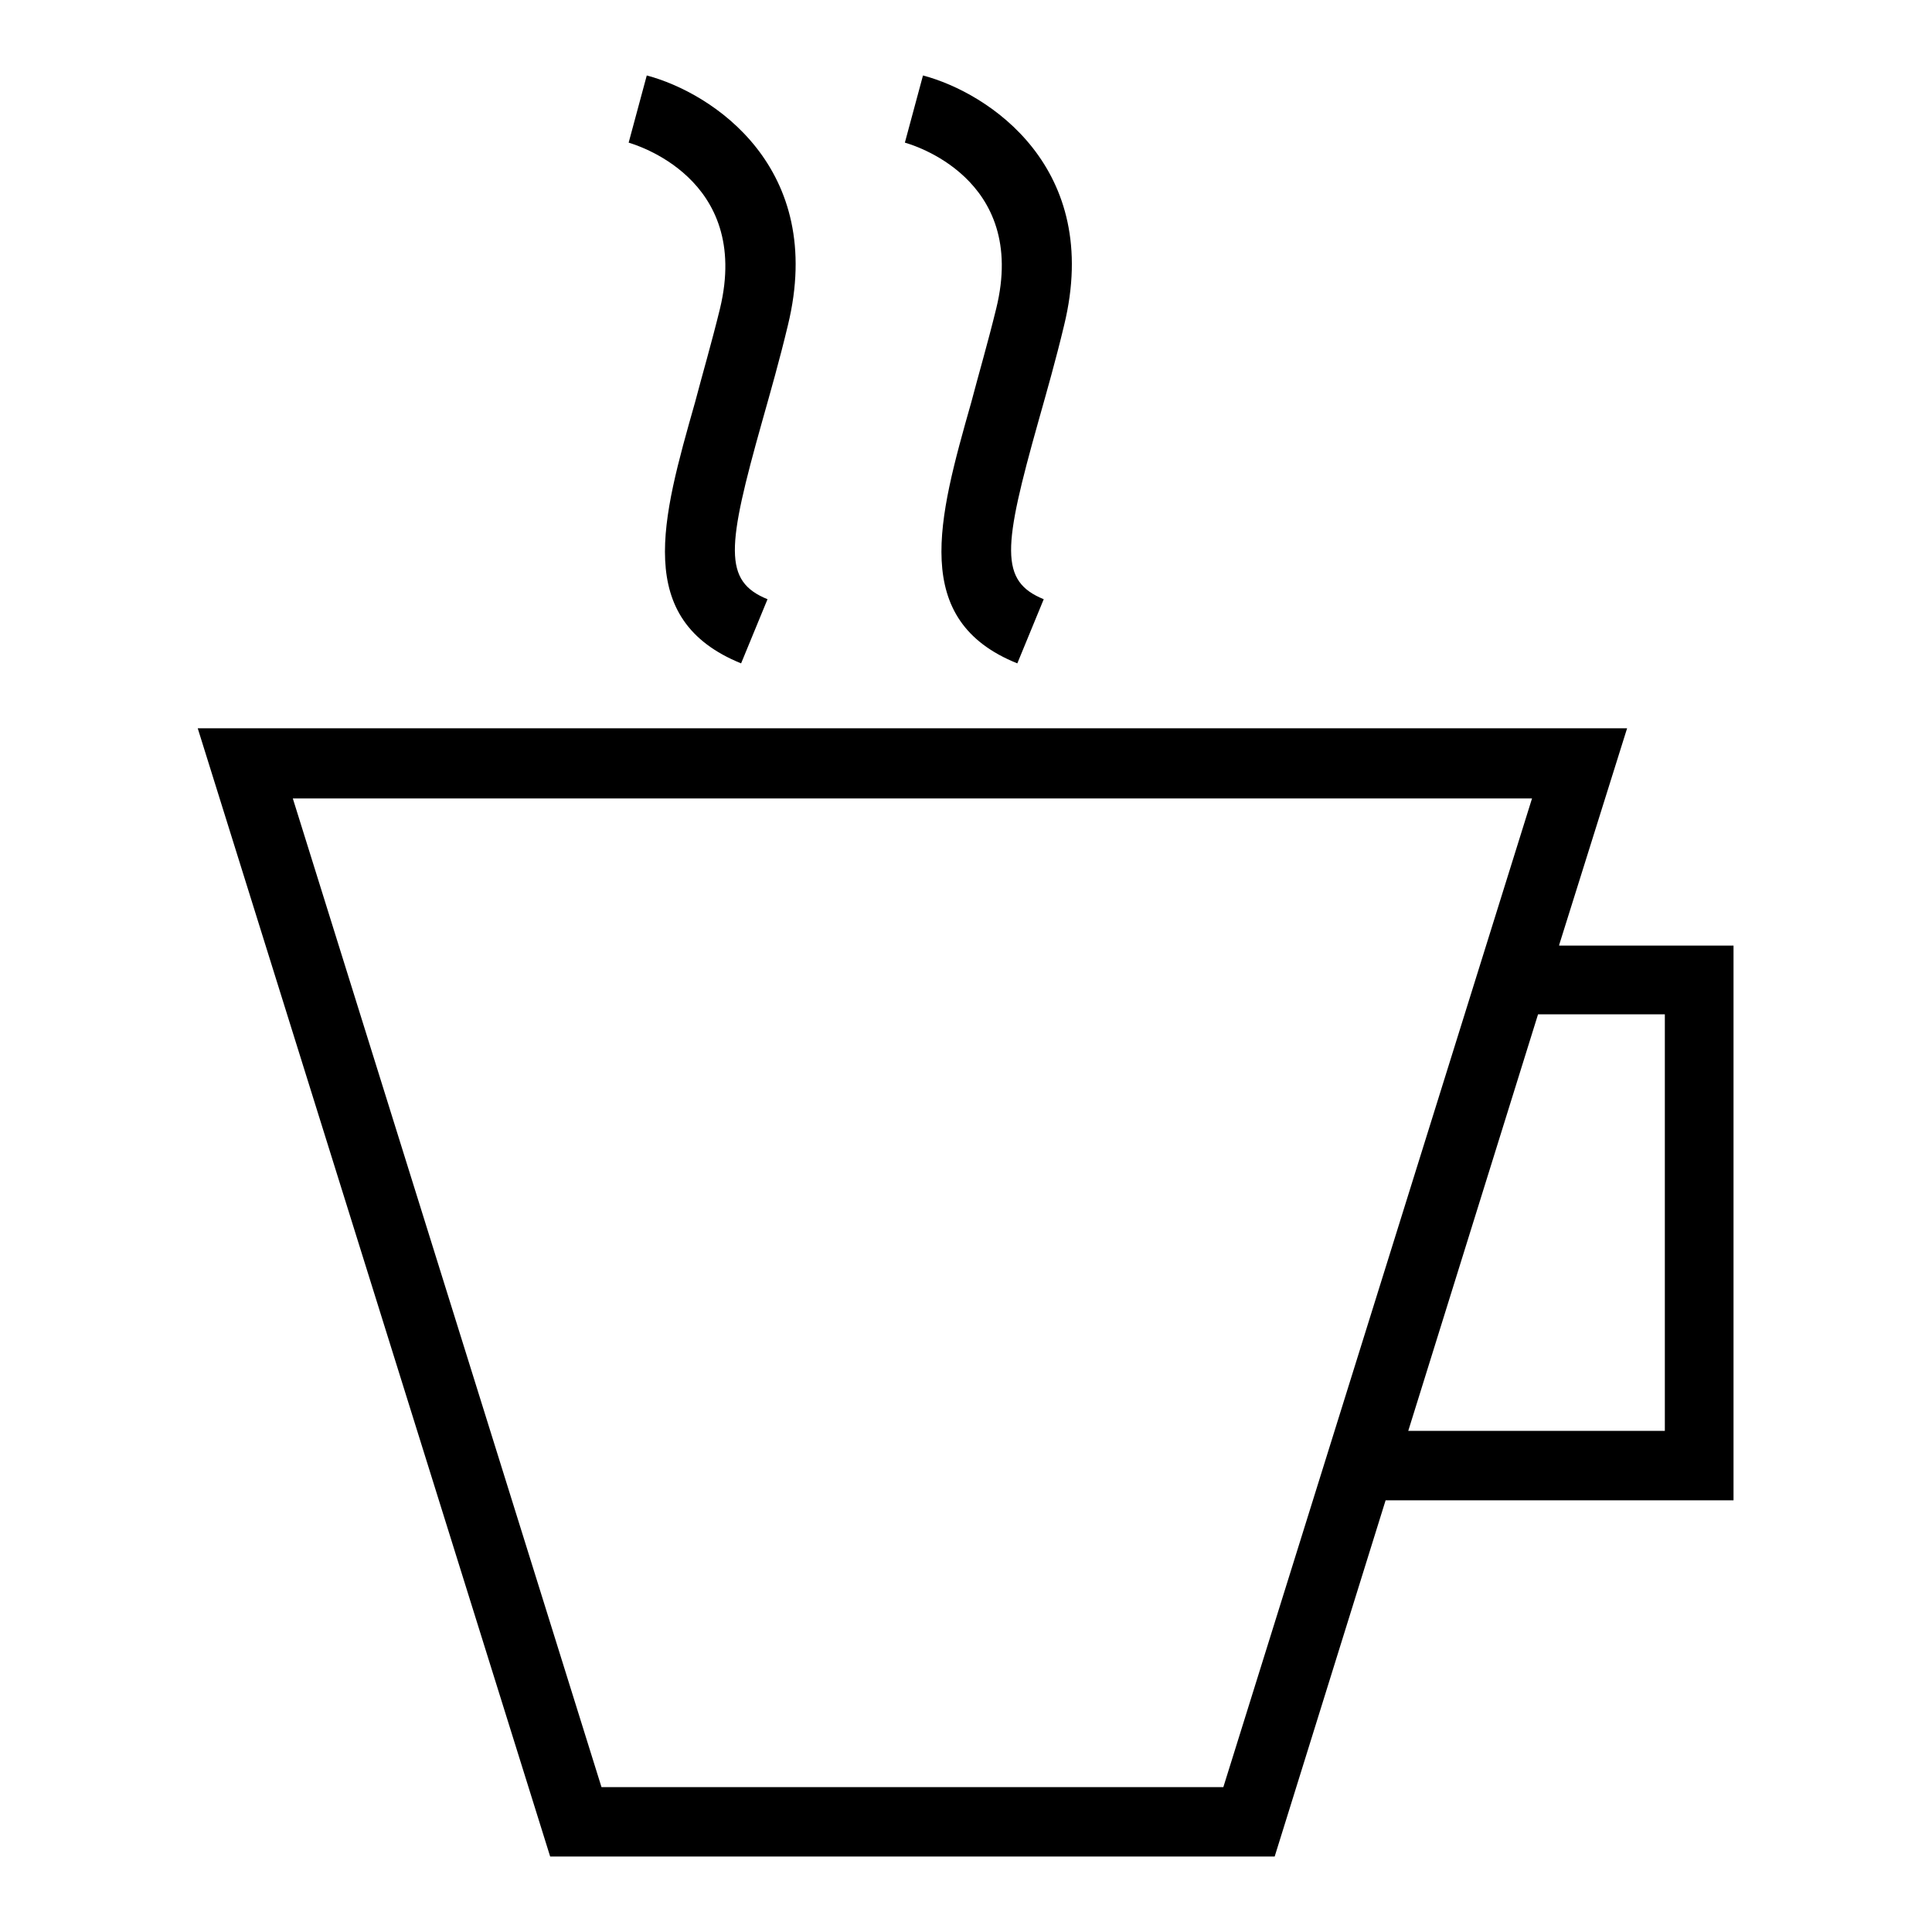 <?xml version="1.0" encoding="utf-8"?>
<!-- Svg Vector Icons : http://www.onlinewebfonts.com/icon -->
<!DOCTYPE svg PUBLIC "-//W3C//DTD SVG 1.1//EN" "http://www.w3.org/Graphics/SVG/1.1/DTD/svg11.dtd">
<svg version="1.1" xmlns="http://www.w3.org/2000/svg" xmlns:xlink="http://www.w3.org/1999/xlink" x="0px" y="0px" viewBox="0 0 256 256" enable-background="new 0 0 256 256" xml:space="preserve">
<g><g><g><g id="Shape_25_1_"><g><path fill="#000000" d="M206.6,125.2l9-28.7H26.2L72.9,246h96l14.7-47.2h46.1v-73.5H206.6z M162.1,236.8H79.7l-40.9-131H203L162.1,236.8z M220.6,189.6h-34l17.2-55.2h16.8L220.6,189.6L220.6,189.6z M95.4,40.9c-1.1,4.5-2.3,8.6-3.3,12.4c-4.4,15.5-8.2,28.8,6.1,34.6l3.5-8.5c-5.9-2.4-5.4-6.9-0.7-23.6c1.1-3.9,2.3-8.1,3.4-12.7c5.1-20.9-10-30.8-18.7-33.1l-2.4,8.9C83.9,19.1,99.6,23.5,95.4,40.9z M132,40.9c-1.1,4.5-2.3,8.6-3.3,12.4c-4.4,15.5-8.1,28.9,6.1,34.6l3.5-8.5c-5.9-2.4-5.4-6.9-0.7-23.6c1.1-3.9,2.3-8.1,3.4-12.7c5.1-20.9-10-30.8-18.7-33.1l-2.4,8.9C120.6,19.1,136.3,23.5,132,40.9z"/></g></g></g><g></g><g></g><g></g><g></g><g></g><g></g><g></g><g></g><g></g><g></g><g></g><g></g><g></g><g></g><g></g></g></g>
</svg>
